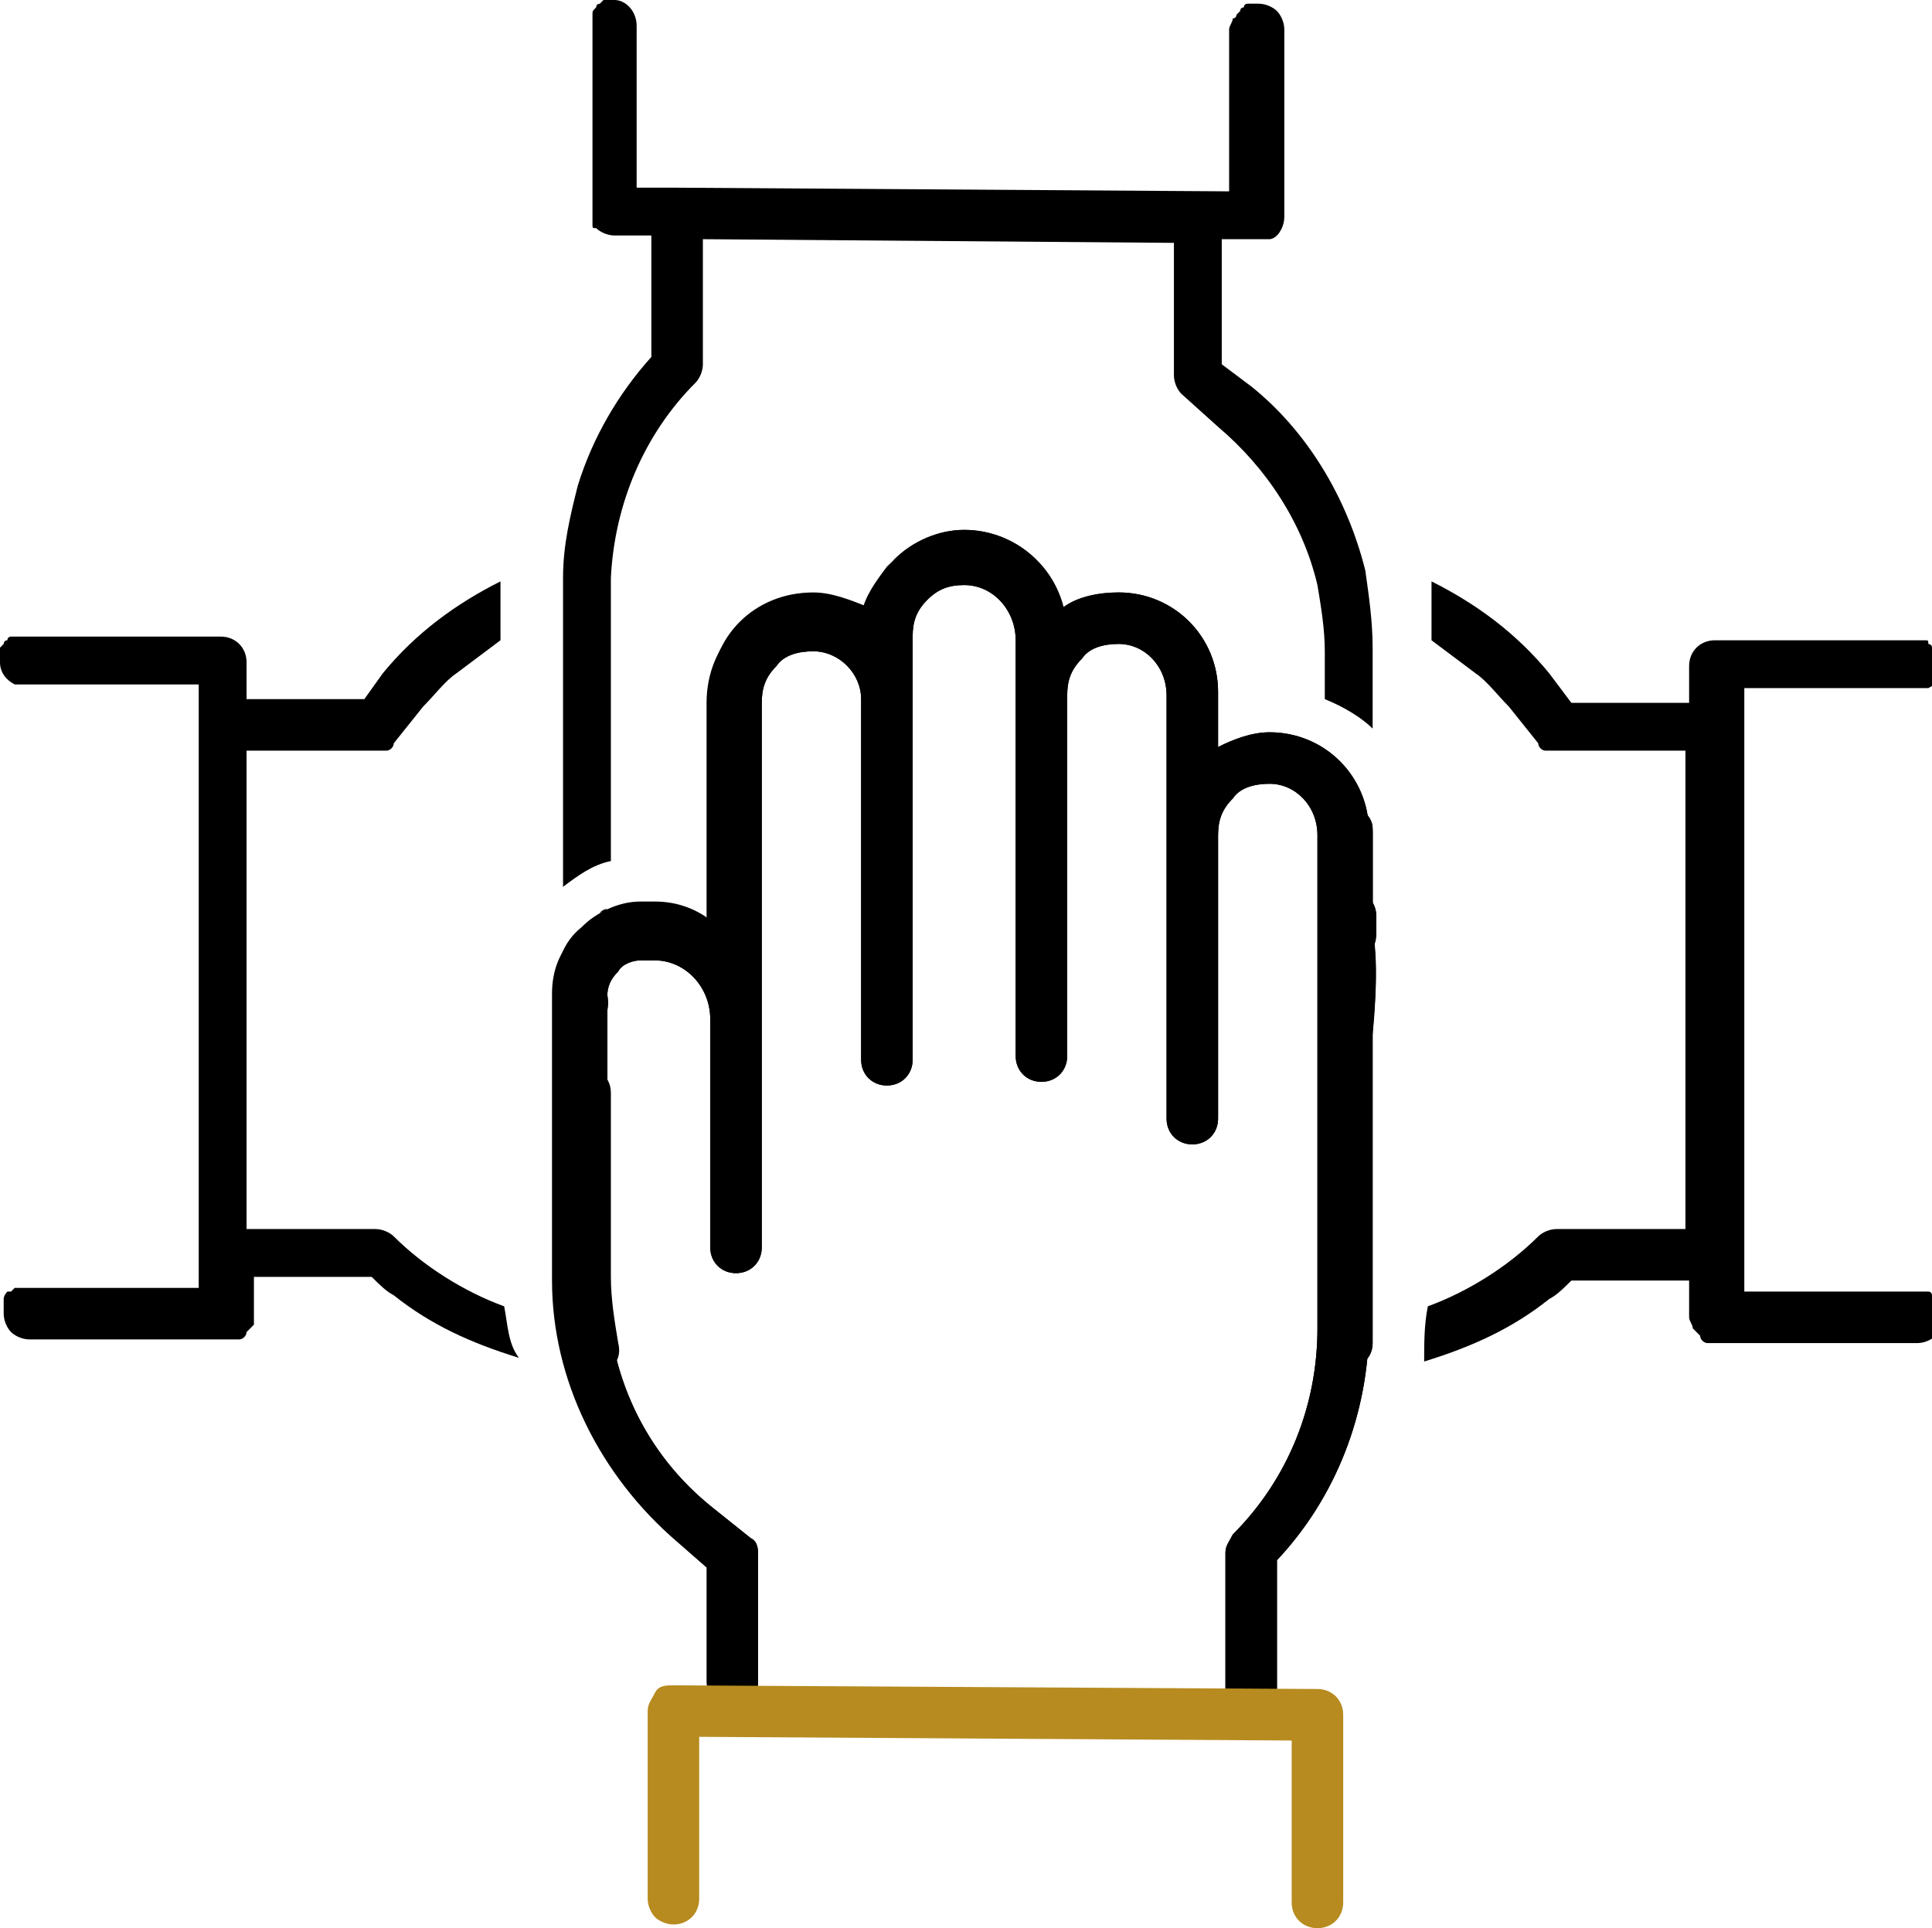 <?xml version="1.0" encoding="UTF-8"?>
<!-- Generator: Adobe Illustrator 26.0.1, SVG Export Plug-In . SVG Version: 6.00 Build 0)  -->
<svg xmlns="http://www.w3.org/2000/svg" xmlns:xlink="http://www.w3.org/1999/xlink" version="1.1" id="Layer_1" x="0px" y="0px" viewBox="0 0 52.5 52.4" style="enable-background:new 0 0 52.5 52.4;" xml:space="preserve">
<style type="text/css">
	.st0{fill:#B78B20;}
</style>
<g>
	<path d="M16.2,6.2c0.1,0.1,0.3,0.2,0.5,0.2l1,0v3.3c-0.9,1-1.6,2.2-2,3.5c-0.2,0.8-0.4,1.6-0.4,2.5l0,0l0,0l0,0.1   c0,0.1,0,0.2,0,0.3l0,8c0.4-0.3,0.8-0.6,1.3-0.7l0-7.3c0-0.1,0-0.1,0-0.2l0-0.2l0,0c0.1-2,0.9-3.9,2.3-5.3c0.1-0.1,0.2-0.3,0.2-0.5   V6.5l12.8,0.1c0,0.1,0,0.1,0,0.2v3.4c0,0.2,0.1,0.4,0.2,0.5l1,0.9c1.3,1.1,2.3,2.6,2.7,4.3l0,0c0.1,0.6,0.2,1.2,0.2,1.8V19   c0.5,0.2,1,0.5,1.3,0.8v-2.2c0-0.7-0.1-1.4-0.2-2.1l0,0c-0.5-2-1.6-3.8-3.1-5l-0.8-0.6V6.7c0-0.1,0-0.1,0-0.2l1,0   c0.1,0,0.1,0,0.2,0c0,0,0.1,0,0.1,0c0.1,0,0.2-0.1,0.2-0.1c0.1-0.1,0.2-0.3,0.2-0.5l0-5.1c0-0.2-0.1-0.4-0.2-0.5   c-0.1-0.1-0.3-0.2-0.5-0.2c-0.1,0-0.1,0-0.2,0c0,0-0.1,0-0.1,0c-0.1,0-0.1,0.1-0.1,0.1c0,0-0.1,0-0.1,0.1c0,0-0.1,0.1-0.1,0.1   c0,0,0,0.1-0.1,0.1c0,0.1-0.1,0.2-0.1,0.3l0,4.4L18.3,5.1l-1,0V0.7C17.3,0.3,17,0,16.7,0c0,0-0.1,0-0.2,0c0,0-0.1,0-0.1,0   c0,0-0.1,0.1-0.1,0.1c0,0-0.1,0-0.1,0.1c-0.1,0.1-0.1,0.1-0.1,0.2l0,0c0,0.1,0,0.2,0,0.3l0,5.1c0,0.1,0,0.2,0,0.3   S16.1,6.2,16.2,6.2z"></path>
	<path d="M35.9,20.4c0.1,0,0.1,0.1,0.2,0.1C36.1,20.4,36,20.4,35.9,20.4L35.9,20.4z"></path>
	<path d="M16.5,24.7L16.5,24.7c-0.1,0-0.2,0.1-0.2,0.1C16.3,24.8,16.4,24.8,16.5,24.7z"></path>
	<path d="M16.2,24.9c-0.1,0.1-0.2,0.2-0.3,0.3C15.9,25.1,16,25,16.2,24.9z"></path>
</g>
<g>
	<g>
		<path d="M36.2,25.8C36,25.7,36,25.5,36,25.3v-0.4c0-0.4,0.3-0.7,0.7-0.7c0.4,0,0.7,0.3,0.7,0.7v0.4c0,0.4-0.3,0.7-0.7,0.7    C36.4,26,36.3,26,36.2,25.8z"></path>
		<path d="M36.6,24.3C36.6,24.3,36.6,24.3,36.6,24.3c0.4,0,0.7,0.3,0.7,0.7v0.4c0,0.4-0.3,0.7-0.7,0.7l0,0c-0.2,0-0.4-0.1-0.5-0.2    s-0.2-0.3-0.2-0.5v-0.4C36,24.6,36.3,24.3,36.6,24.3"></path>
	</g>
</g>
<g>
	<g>
		<path d="M36.2,25.4C36,25.3,36,25.1,36,24.9v-2.2c0,0,0-0.1,0-0.1c0-0.4,0.3-0.7,0.6-0.7c0.4,0,0.7,0.3,0.7,0.6c0,0.1,0,0.1,0,0.2    v2.2c0,0.4-0.3,0.7-0.7,0.7C36.4,25.6,36.3,25.5,36.2,25.4z"></path>
		<path d="M36.6,21.9c0.3,0,0.7,0.3,0.7,0.6c0,0.1,0,0.1,0,0.2v2.2c0,0.4-0.3,0.7-0.7,0.7l0,0l0,0c-0.2,0-0.4-0.1-0.5-0.2    s-0.2-0.3-0.2-0.5v-2.2c0,0,0-0.1,0-0.1C35.9,22.2,36.2,21.9,36.6,21.9C36.6,21.9,36.6,21.9,36.6,21.9"></path>
	</g>
</g>
<g>
	<g>
		<path d="M36.2,25.8C36,25.7,36,25.6,36,25.4c0-0.4,0.3-0.7,0.7-0.7c0.4,0,0.7,0.3,0.7,0.7v0c0,0.4-0.3,0.7-0.7,0.7    C36.4,26,36.3,26,36.2,25.8z"></path>
		<path d="M36.6,24.7C36.6,24.7,36.6,24.7,36.6,24.7c0.4,0,0.7,0.3,0.7,0.7v0c0,0.4-0.3,0.7-0.7,0.7l0,0c-0.2,0-0.3-0.1-0.5-0.2    c-0.1-0.1-0.2-0.3-0.2-0.5C36,25,36.3,24.7,36.6,24.7"></path>
	</g>
</g>
<g>
	<g>
		<path d="M15.1,26.8c0-0.4,0.3-0.7,0.7-0.7c0.4,0,0.7,0.3,0.7,0.6v0L15.1,26.8z"></path>
		<path d="M15.8,26.1c0.4,0,0.7,0.3,0.7,0.6v0l-1.3,0C15.1,26.4,15.4,26.1,15.8,26.1C15.8,26.1,15.8,26.1,15.8,26.1"></path>
	</g>
</g>
<g>
	<g>
		<path d="M15.3,27.7c-0.1-0.1-0.2-0.3-0.2-0.5v-0.4c0-0.4,0.3-0.7,0.7-0.7s0.7,0.3,0.7,0.7v0.4c0,0.4-0.3,0.7-0.7,0.7    C15.6,27.9,15.5,27.8,15.3,27.7z"></path>
		<path d="M15.8,26.1c0.4,0,0.7,0.3,0.7,0.7v0.4c0,0.4-0.3,0.7-0.7,0.7l0,0c-0.2,0-0.4-0.1-0.5-0.2s-0.2-0.3-0.2-0.5v-0.4    C15.1,26.5,15.4,26.1,15.8,26.1L15.8,26.1"></path>
	</g>
</g>
<g>
	<g>
		<path d="M36.1,37c-0.1-0.1-0.2-0.3-0.2-0.5l0-0.2c0-0.1,0-0.1,0-0.2l0-8.7c0-0.4,0.3-0.7,0.7-0.7c0.4,0,0.7,0.3,0.7,0.7l0,8.7    c0,0.1,0,0.2,0,0.3l0,0.1c0,0.4-0.3,0.7-0.7,0.6C36.4,37.1,36.2,37.1,36.1,37z"></path>
		<path d="M36.6,26.7L36.6,26.7c0.4,0,0.7,0.3,0.7,0.7l0,8.7c0,0.1,0,0.2,0,0.3l0,0.1c0,0.4-0.3,0.6-0.7,0.6c0,0,0,0,0,0    c-0.2,0-0.3-0.1-0.4-0.2c-0.1-0.1-0.2-0.3-0.2-0.5l0-0.2c0-0.1,0-0.1,0-0.2l0-8.7C36,27,36.3,26.7,36.6,26.7"></path>
	</g>
</g>
<g>
	<g>
		<path d="M15.3,30.1c-0.1-0.1-0.2-0.3-0.2-0.5l0-2.3c0-0.4,0.3-0.7,0.7-0.7s0.7,0.3,0.7,0.7l0,2.3c0,0.4-0.3,0.7-0.7,0.7    C15.6,30.3,15.5,30.2,15.3,30.1z"></path>
		<path d="M15.8,26.6c0.4,0,0.7,0.3,0.7,0.7l0,2.3c0,0.4-0.3,0.7-0.7,0.7l0,0c-0.2,0-0.4-0.1-0.5-0.2s-0.2-0.3-0.2-0.5l0-2.3    C15.1,26.9,15.4,26.6,15.8,26.6L15.8,26.6"></path>
	</g>
</g>
<g>
	<g>
		<path d="M15.6,37.1c-0.1-0.1-0.2-0.2-0.2-0.3c-0.2-0.7-0.2-1.4-0.2-2.1l0-5c0-0.4,0.3-0.7,0.7-0.7s0.7,0.3,0.7,0.7l0,5    c0,0.6,0.1,1.2,0.2,1.8c0.1,0.4-0.1,0.7-0.5,0.8C16,37.3,15.7,37.2,15.6,37.1z"></path>
		<path d="M15.8,28.9c0.4,0,0.7,0.3,0.7,0.7l0,5c0,0.6,0.1,1.2,0.2,1.8c0.1,0.4-0.1,0.7-0.5,0.8c0,0-0.1,0-0.2,0    c-0.2,0-0.3-0.1-0.5-0.2c-0.1-0.1-0.2-0.2-0.2-0.3c-0.2-0.7-0.2-1.4-0.2-2.1l0-5C15.1,29.2,15.4,28.9,15.8,28.9L15.8,28.9"></path>
	</g>
</g>
<g>
	<g>
		<path d="M15.3,27.3c-0.1-0.1-0.2-0.3-0.2-0.5c0-0.4,0.3-0.7,0.7-0.7c0.4,0,0.7,0.3,0.7,0.6v0c0,0.4-0.3,0.7-0.7,0.7    C15.6,27.5,15.5,27.4,15.3,27.3z"></path>
		<path d="M15.8,26.1c0.4,0,0.7,0.3,0.7,0.6v0c0,0.4-0.3,0.7-0.7,0.7c0,0,0,0,0,0c-0.2,0-0.4-0.1-0.5-0.2s-0.2-0.3-0.2-0.5    C15.1,26.5,15.4,26.1,15.8,26.1C15.8,26.1,15.8,26.1,15.8,26.1"></path>
	</g>
</g>
<g>
	<g>
		<path d="M15.3,30.1c-0.1-0.1-0.2-0.3-0.2-0.4c0-0.1,0-0.1,0-0.2v-2.2c0-0.4,0.3-0.7,0.7-0.7s0.7,0.3,0.7,0.7v2.2c0,0,0,0.1,0,0.1    c0,0.4-0.3,0.7-0.6,0.7C15.7,30.3,15.5,30.2,15.3,30.1z"></path>
		<path d="M15.8,26.6L15.8,26.6c0.4,0,0.7,0.3,0.7,0.7v2.2c0,0,0,0.1,0,0.1c0,0.4-0.3,0.7-0.6,0.7c0,0,0,0,0,0    c-0.2,0-0.4-0.1-0.5-0.2c-0.1-0.1-0.2-0.3-0.2-0.4c0-0.1,0-0.1,0-0.2v-2.2C15.1,26.9,15.4,26.6,15.8,26.6"></path>
	</g>
</g>
<g>
	<g>
		<path d="M15.3,27.7c-0.1-0.1-0.2-0.3-0.2-0.5v-0.4c0-0.4,0.3-0.7,0.7-0.7c0.4,0,0.7,0.3,0.7,0.7v0.4c0,0.4-0.3,0.7-0.7,0.7    C15.6,27.9,15.5,27.8,15.3,27.7z"></path>
		<path d="M15.8,26.1L15.8,26.1c0.4,0,0.7,0.3,0.7,0.7v0.4c0,0.4-0.3,0.7-0.7,0.7l0,0c-0.2,0-0.4-0.1-0.5-0.2s-0.2-0.3-0.2-0.5v-0.4    C15.1,26.5,15.4,26.1,15.8,26.1"></path>
	</g>
</g>
<g>
	<g>
		<path d="M36.2,25.8C36,25.7,36,25.5,36,25.3v-0.4c0-0.4,0.3-0.7,0.7-0.7c0.4,0,0.7,0.3,0.7,0.7v0.4c0,0.4-0.3,0.7-0.7,0.7    C36.4,26,36.3,26,36.2,25.8z"></path>
		<path d="M36.6,24.2c0.4,0,0.7,0.3,0.7,0.7v0.4c0,0.4-0.3,0.7-0.7,0.7l0,0c-0.2,0-0.4-0.1-0.5-0.2s-0.2-0.3-0.2-0.5v-0.4    C36,24.6,36.3,24.2,36.6,24.2L36.6,24.2"></path>
	</g>
</g>
<g>
	<g>
		<path d="M36.1,25.4c-0.1-0.1-0.2-0.3-0.2-0.5l0-2.3c0-0.4,0.3-0.7,0.7-0.7c0.4,0,0.7,0.3,0.7,0.7l0,2.3c0,0.4-0.3,0.7-0.7,0.7    C36.4,25.6,36.3,25.5,36.1,25.4z"></path>
		<path d="M36.6,21.9c0.4,0,0.7,0.3,0.7,0.7l0,2.3c0,0.4-0.3,0.7-0.7,0.7l0,0c-0.2,0-0.4-0.1-0.5-0.2S36,25.1,36,24.9l0-2.3    C35.9,22.2,36.2,21.9,36.6,21.9C36.6,21.9,36.6,21.9,36.6,21.9"></path>
	</g>
</g>
<g>
	<g>
		<path d="M36.1,28.3c-0.1-0.1-0.2-0.3-0.2-0.5c0-0.1,0-2.4,0-2.5l0.7,0l0.5-0.5c0.1,0.1,0.1,0.2,0.2,0.5h0h0c0.2,0.9,0,2.7,0,2.7    c-0.1,0.3-0.4,0.5-0.8,0.5C36.4,28.5,36.2,28.4,36.1,28.3z"></path>
		<path d="M37.1,24.9c0.1,0.1,0.1,0.2,0.2,0.5h0h0c0.2,0.9,0,2.7,0,2.7c-0.1,0.3-0.3,0.5-0.6,0.5c0,0-0.1,0-0.1,0    c-0.1,0-0.3-0.1-0.4-0.2c-0.1-0.1-0.2-0.3-0.2-0.5c0-0.1,0-2.4,0-2.5l0.7,0L37.1,24.9"></path>
	</g>
</g>
<g>
	<g>
		<path d="M15.3,27.7c-0.3-0.3-0.3-0.7,0-1s0.7-0.3,1,0l0,0c0.3,0.3,0.3,0.7,0,1C16,28,15.6,28,15.3,27.7z"></path>
		<path d="M15.8,26.6c0.2,0,0.3,0.1,0.5,0.2l0,0c0.3,0.3,0.3,0.7,0,1c-0.1,0.1-0.3,0.2-0.5,0.2c-0.2,0-0.3-0.1-0.5-0.2    c-0.3-0.3-0.3-0.7,0-1C15.5,26.6,15.6,26.6,15.8,26.6"></path>
	</g>
</g>
<g>
	<g>
		<path d="M36.2,25.4C36.1,25.4,36.1,25.3,36.2,25.4c-0.3-0.4-0.2-0.7,0-0.9c0.3-0.3,0.7-0.3,0.9,0c0.1,0.1,0.1,0.2,0.2,0.3    c0.1,0.3-0.1,0.7-0.4,0.8C36.6,25.6,36.3,25.6,36.2,25.4z"></path>
		<path d="M36.6,24.2c0.2,0,0.3,0.1,0.5,0.2c0.1,0.1,0.1,0.2,0.2,0.3c0.1,0.3-0.1,0.7-0.4,0.8c-0.1,0-0.1,0-0.2,0    c-0.2,0-0.3-0.1-0.5-0.2c0,0-0.1-0.1-0.1-0.1c-0.2-0.3-0.2-0.6,0.1-0.8C36.3,24.3,36.5,24.2,36.6,24.2"></path>
	</g>
</g>
<g>
	<g>
		<g>
			<path d="M19.5,46c-0.1-0.1-0.2-0.3-0.2-0.5v-3.1l-0.8-0.7c-2.1-1.8-3.4-4.4-3.4-7.1l0-7.8c0-0.6,0.2-1.2,0.7-1.6     c0.4-0.4,1-0.7,1.6-0.7h0.4c0.6,0,1.1,0.2,1.5,0.5l0-6.1c0-0.8,0.3-1.5,0.8-2c0.5-0.5,1.2-0.8,2-0.8c0.5,0,1,0.2,1.5,0.4     c0.1-0.5,0.4-0.9,0.7-1.3c0.5-0.5,1.2-0.8,1.9-0.8c1.3,0,2.4,0.9,2.7,2.1c0.4-0.3,1-0.4,1.5-0.4c1.5,0,2.7,1.2,2.7,2.7v1.5     c0.4-0.2,0.9-0.4,1.4-0.4c1.5,0,2.7,1.2,2.7,2.7l0,13.4c0,2.4-0.9,4.7-2.5,6.4l0,4c0,0.4-0.3,0.7-0.7,0.7c-0.4,0-0.7-0.3-0.7-0.7     l0-4.2c0-0.2,0.1-0.3,0.2-0.5c1.5-1.5,2.3-3.5,2.3-5.6l0-13.4c0-0.8-0.6-1.4-1.3-1.4c-0.4,0-0.8,0.1-1,0.4     c-0.3,0.3-0.4,0.6-0.4,1l0,7.7c0,0.4-0.3,0.7-0.7,0.7c-0.4,0-0.7-0.3-0.7-0.7l0-7.6c0,0,0,0,0-0.1l0-3.8c0-0.8-0.6-1.4-1.3-1.4     c-0.4,0-0.8,0.1-1,0.4c-0.3,0.3-0.4,0.6-0.4,1l0,9.8c0,0.4-0.3,0.7-0.7,0.7s-0.7-0.3-0.7-0.7l0-9.7c0,0,0,0,0,0v-1.6     c0-0.8-0.6-1.5-1.4-1.5c-0.4,0-0.7,0.1-1,0.4c-0.3,0.3-0.4,0.6-0.4,1v1.6c0,0,0,0,0,0.1l0,9.8c0,0.4-0.3,0.7-0.7,0.7     s-0.7-0.3-0.7-0.7l0-9.8c0-0.7-0.6-1.3-1.3-1.3c-0.4,0-0.8,0.1-1,0.4c-0.3,0.3-0.4,0.6-0.4,1l0,14.8c0,0.4-0.3,0.7-0.7,0.7     s-0.7-0.3-0.7-0.7l0-6.2c0-0.9-0.7-1.6-1.5-1.6h-0.4c-0.2,0-0.5,0.1-0.6,0.3c-0.2,0.2-0.3,0.4-0.3,0.7l0,7.8c0,2.4,1,4.6,2.9,6.1     l1,0.8c0.2,0.1,0.2,0.3,0.2,0.5v3.4c0,0.4-0.3,0.7-0.7,0.7C19.8,46.2,19.6,46.1,19.5,46z"></path>
			<path d="M26.2,14.4C26.2,14.4,26.2,14.4,26.2,14.4c1.3,0,2.4,0.9,2.7,2.1c0.4-0.3,1-0.4,1.5-0.4c0,0,0,0,0,0     c1.5,0,2.7,1.2,2.7,2.7v1.5c0.4-0.2,0.9-0.4,1.4-0.4c0,0,0,0,0,0c1.5,0,2.7,1.2,2.7,2.7l0,13.4c0,2.4-0.9,4.7-2.5,6.4l0,4     c0,0.4-0.3,0.7-0.7,0.7l0,0l0,0c-0.4,0-0.7-0.3-0.7-0.7l0-4.2c0-0.2,0.1-0.3,0.2-0.5c1.5-1.5,2.3-3.5,2.3-5.6l0-13.4     c0-0.8-0.6-1.4-1.3-1.4h0c-0.4,0-0.8,0.1-1,0.4c-0.3,0.3-0.4,0.6-0.4,1l0,7.7c0,0.4-0.3,0.7-0.7,0.7l0,0l0,0     c-0.4,0-0.7-0.3-0.7-0.7l0-7.6c0,0,0,0,0-0.1l0-3.8c0-0.8-0.6-1.4-1.3-1.4h0c-0.4,0-0.8,0.1-1,0.4c-0.3,0.3-0.4,0.6-0.4,1l0,9.8     c0,0.4-0.3,0.7-0.7,0.7l0,0l0,0c-0.4,0-0.7-0.3-0.7-0.7l0-9.7c0,0,0,0,0,0v-1.6c0-0.8-0.6-1.5-1.4-1.5h0c-0.4,0-0.7,0.1-1,0.4     c-0.3,0.3-0.4,0.6-0.4,1v1.6c0,0,0,0,0,0.1l0,9.8c0,0.4-0.3,0.7-0.7,0.7l0,0l0,0c-0.4,0-0.7-0.3-0.7-0.7l0-9.8     c0-0.7-0.6-1.3-1.3-1.3h0c-0.4,0-0.8,0.1-1,0.4c-0.3,0.3-0.4,0.6-0.4,1l0,14.8c0,0.4-0.3,0.7-0.7,0.7l0,0l0,0     c-0.4,0-0.7-0.3-0.7-0.7l0-6.2c0-0.9-0.7-1.6-1.5-1.6h-0.4c0,0,0,0,0,0c-0.2,0-0.5,0.1-0.6,0.3c-0.2,0.2-0.3,0.4-0.3,0.7l0,7.8     c0,2.4,1,4.6,2.9,6.1l1,0.8c0.2,0.1,0.2,0.3,0.2,0.5v3.4c0,0.4-0.3,0.7-0.7,0.7l0,0l0,0c-0.2,0-0.4-0.1-0.5-0.2s-0.2-0.3-0.2-0.5     v-3.1l-0.8-0.7c-2.1-1.8-3.4-4.4-3.4-7.1l0-7.8c0-0.6,0.2-1.2,0.7-1.6c0.4-0.4,1-0.7,1.6-0.7h0h0.4c0.6,0,1.1,0.2,1.5,0.5l0-6.1     c0-0.8,0.3-1.5,0.8-2c0.5-0.5,1.2-0.8,1.9-0.8c0,0,0,0,0,0c0.5,0,1,0.2,1.5,0.4c0.1-0.5,0.4-0.9,0.7-1.3     C24.8,14.7,25.5,14.4,26.2,14.4"></path>
		</g>
	</g>
</g>
<g>
	<g>
		<path class="st0" d="M17.8,52.1c-0.1-0.1-0.2-0.3-0.2-0.5l0-5.1c0-0.2,0.1-0.3,0.2-0.5s0.3-0.2,0.5-0.2l17.5,0.1    c0.4,0,0.7,0.3,0.7,0.7l0,5.1c0,0.4-0.3,0.7-0.7,0.7c-0.4,0-0.7-0.3-0.7-0.7v-4.4L19,47.2l0,4.4c0,0.4-0.3,0.7-0.7,0.7    C18.1,52.3,17.9,52.2,17.8,52.1z"></path>
	</g>
</g>
<g>
	<path d="M13.7,35.5c-1.1-0.4-2.2-1.1-3-1.9c-0.1-0.1-0.3-0.2-0.5-0.2l-3.5,0l0-13c0,0,0.1,0,0.2,0l3.3,0c0.1,0,0.1,0,0.2,0   c0,0,0.1,0,0.1,0c0.1,0,0.2-0.1,0.2-0.2l0.8-1c0.3-0.3,0.6-0.7,0.9-0.9c0.4-0.3,0.8-0.6,1.2-0.9v-1.2c0-0.1,0-0.2,0-0.4v0   c-1.2,0.6-2.3,1.4-3.2,2.5L9.9,19l-3,0c-0.1,0-0.1,0-0.2,0v-1c0-0.4-0.3-0.7-0.7-0.7l-5.4,0c0,0-0.1,0-0.2,0c0,0-0.1,0-0.1,0   c0,0-0.1,0-0.1,0.1c0,0-0.1,0-0.1,0.1c0,0-0.1,0.1-0.1,0.1c0,0,0,0,0,0.1c0,0.1,0,0.2,0,0.3c0,0.3,0.2,0.5,0.4,0.6   c0.1,0,0.2,0,0.3,0l4.7,0l0,15.4v1l-4.7,0c0,0-0.1,0-0.2,0c0,0-0.1,0-0.1,0c0,0-0.1,0.1-0.1,0.1c0,0-0.1,0-0.1,0   c0,0-0.1,0.1-0.1,0.2c0,0,0,0,0,0.1c0,0.1,0,0.2,0,0.3c0,0.2,0.1,0.4,0.2,0.5c0.1,0.1,0.3,0.2,0.5,0.2l5.4,0c0.1,0,0.1,0,0.2,0   c0,0,0.1,0,0.1,0c0.1,0,0.2-0.1,0.2-0.2c0.1-0.1,0.1-0.1,0.2-0.2c0-0.1,0-0.2,0-0.3v-1l3.2,0c0.2,0.2,0.4,0.4,0.6,0.5   c1,0.8,2.1,1.3,3.4,1.7C13.8,36.5,13.8,36,13.7,35.5z"></path>
</g>
<g>
	<path d="M38.8,35.5c1.1-0.4,2.2-1.1,3-1.9c0.1-0.1,0.3-0.2,0.5-0.2l3.5,0l0-13c-0.1,0-0.1,0-0.2,0l-3.3,0c-0.1,0-0.1,0-0.2,0   c0,0-0.1,0-0.1,0c-0.1,0-0.2-0.1-0.2-0.2l-0.8-1c-0.3-0.3-0.6-0.7-0.9-0.9c-0.4-0.3-0.8-0.6-1.2-0.9v-1.2c0-0.1,0-0.2,0-0.4v0   c1.2,0.6,2.3,1.4,3.2,2.5l0.6,0.8l3,0c0.1,0,0.1,0,0.2,0v-1c0-0.4,0.3-0.7,0.7-0.7l5.4,0c0.1,0,0.1,0,0.2,0c0,0,0.1,0,0.1,0   c0.1,0,0.1,0,0.1,0.1c0,0,0.1,0,0.1,0.1c0,0,0.1,0.1,0.1,0.1c0,0,0,0,0.1,0.1c0,0.1,0.1,0.2,0.1,0.3c0,0.3-0.2,0.5-0.4,0.6   c-0.1,0-0.2,0-0.3,0l-4.7,0l0,15.4v1l4.7,0c0.1,0,0.1,0,0.2,0c0,0,0.1,0,0.1,0c0.1,0,0.1,0.1,0.1,0.1c0,0,0.1,0,0.1,0   c0,0,0.1,0.1,0.1,0.2c0,0,0,0,0,0.1c0,0.1,0.1,0.2,0.1,0.3c0,0.2-0.1,0.4-0.2,0.5c-0.1,0.1-0.3,0.2-0.5,0.2l-5.4,0   c-0.1,0-0.1,0-0.2,0c0,0-0.1,0-0.1,0c-0.1,0-0.2-0.1-0.2-0.2c-0.1-0.1-0.1-0.1-0.2-0.2c0-0.1-0.1-0.2-0.1-0.3v-1l-3.2,0   c-0.2,0.2-0.4,0.4-0.6,0.5c-1,0.8-2.1,1.3-3.4,1.7C38.7,36.5,38.7,36,38.8,35.5z"></path>
</g>
</svg>
